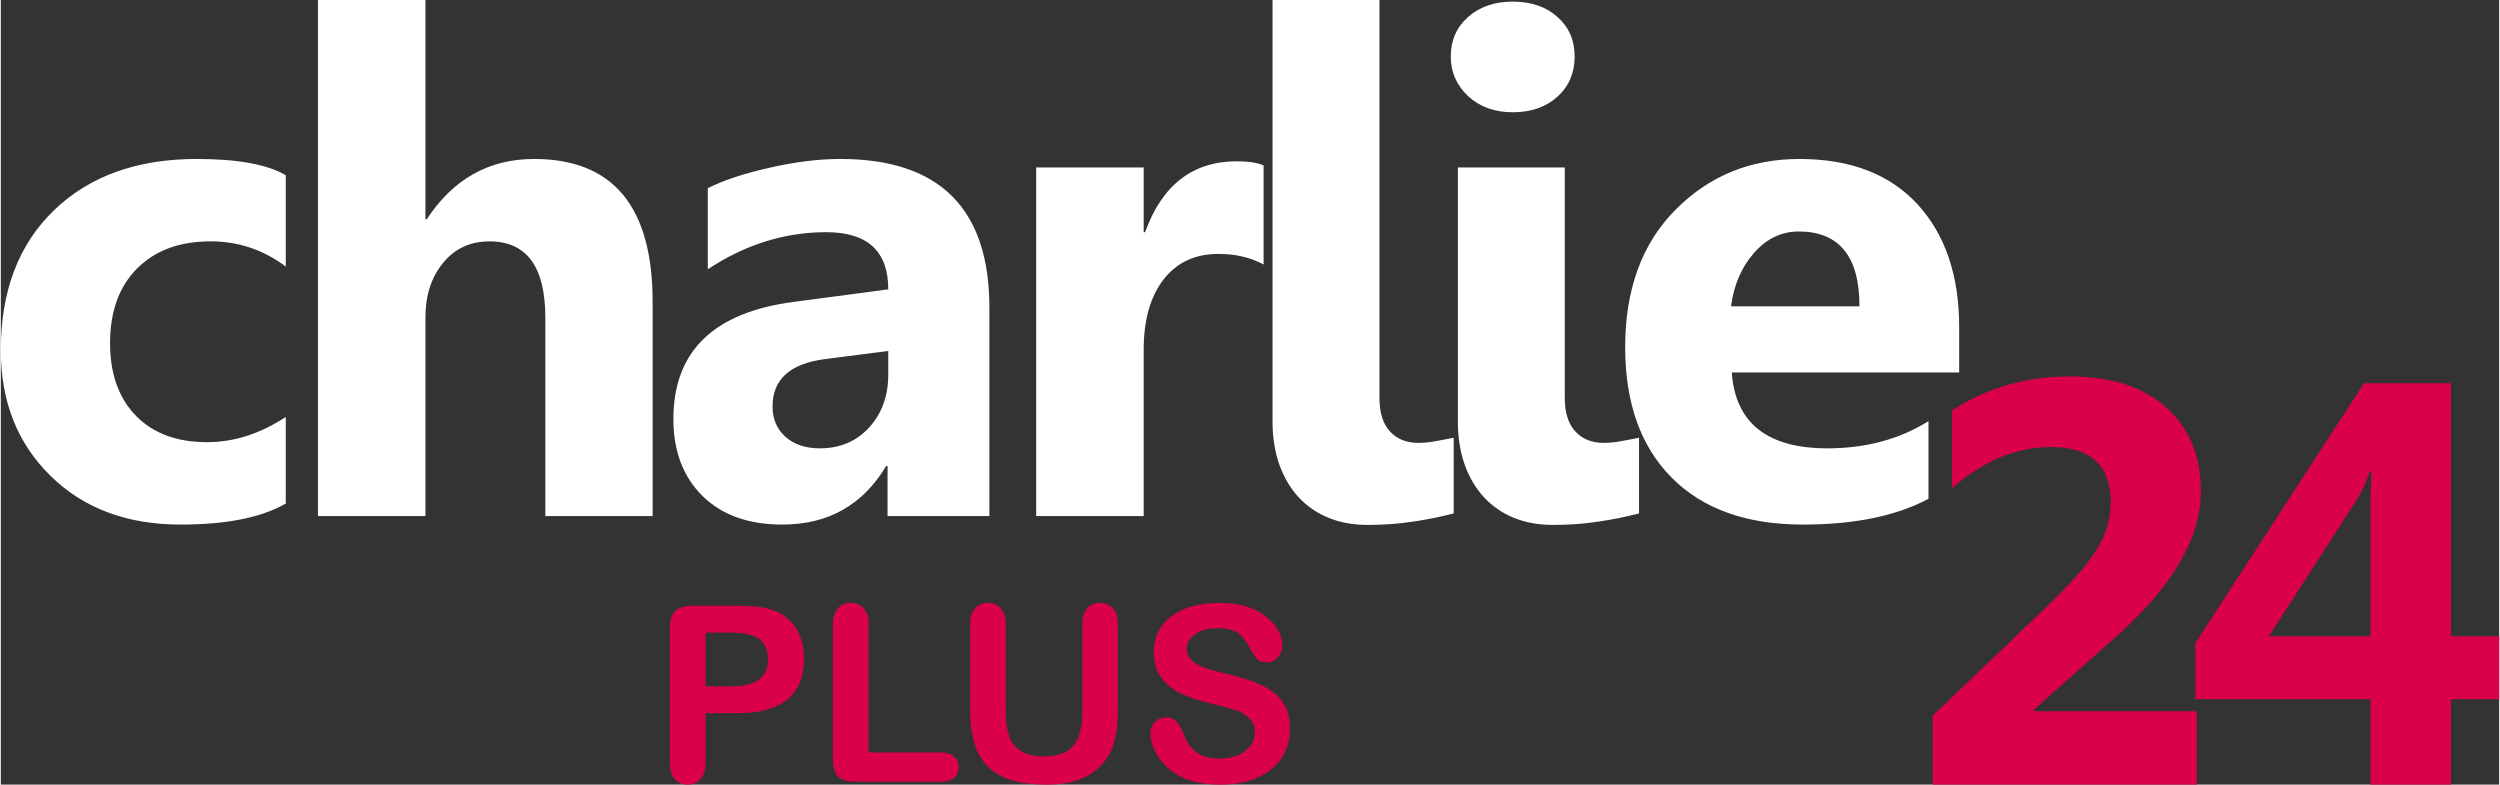 <?xml version="1.0" encoding="UTF-8"?>
<!DOCTYPE svg PUBLIC "-//W3C//DTD SVG 1.1//EN" "http://www.w3.org/Graphics/SVG/1.1/DTD/svg11.dtd">
<!-- Creator: CorelDRAW Home & Student 2019 -->
<svg xmlns="http://www.w3.org/2000/svg" xml:space="preserve" width="2036px" height="639px" version="1.1" style="shape-rendering:geometricPrecision; text-rendering:geometricPrecision; image-rendering:optimizeQuality; fill-rule:evenodd; clip-rule:evenodd"
viewBox="0 0 197540 62039"
 xmlns:xlink="http://www.w3.org/1999/xlink">
 <rect x="0" y="0" width="197540" height="62039" fill="#333333" stroke="none"/>
 <defs>
  <style type="text/css">
   <![CDATA[
    .fil0 {fill:#FFF}
    .fil1 {fill:#DA004C}
    .fil2 {fill:#DA004C;fill-rule:nonzero}
   ]]>
  </style>
 </defs>
 <g id="Laag_x0020_1">
  <path class="fil0" d="M146959 24221c0,-3942 -1599,-5917 -4797,-5917 -1359,0 -2544,560 -3537,1691 -1001,1130 -1599,2544 -1820,4227l10154 0 0 -1 0 0zm7885 5229l-17983 0c285,3997 2812,6000 7562,6000 3033,0 5697,-717 7994,-2150l0 6138c-2544,1360 -5853,2039 -9932,2039 -4448,0 -7902,-1230 -10365,-3702 -2454,-2463 -3685,-5909 -3685,-10319 0,-4576 1324,-8206 3988,-10879 2656,-2674 5917,-4007 9795,-4007 4015,0 7130,1195 9326,3575 2197,2389 3299,5632 3299,9721l0 3584 1 0zm-31185 2012c0,1166 276,2049 837,2655 551,598 1304,900 2232,900 469,0 937,-45 1397,-137 469,-83 937,-175 1405,-267l0 5982c-1028,267 -2103,487 -3242,652 -1139,175 -2335,257 -3566,257 -1131,0 -2159,-183 -3087,-560 -919,-377 -1709,-919 -2371,-1635 -652,-708 -1158,-1563 -1516,-2565 -358,-1010 -542,-2140 -542,-3399l0 -20104 8453 0 0 18221 0 0zm-4116 -22586c-1433,0 -2610,-423 -3528,-1277 -910,-855 -1370,-1893 -1370,-3134 0,-1277 459,-2315 1370,-3124 918,-808 2095,-1213 3528,-1213 1452,0 2636,405 3537,1213 911,809 1360,1847 1360,3124 0,1287 -450,2353 -1360,3179 -900,819 -2085,1232 -3537,1232zm-10538 22586c0,1166 276,2049 836,2655 551,598 1306,900 2233,900 469,0 938,-45 1397,-137 468,-83 937,-175 1406,-267l0 5982c-1029,267 -2104,487 -3244,652 -1139,175 -2333,257 -3565,257 -1130,0 -2159,-183 -3087,-560 -919,-377 -1709,-919 -2371,-1635 -653,-708 -1157,-1563 -1516,-2565 -359,-1010 -542,-2140 -542,-3399l0 -33345 8454 0 0 31462 -1 0 0 0zm-9159 -10549c-1028,-560 -2223,-836 -3583,-836 -1847,0 -3290,680 -4337,2032 -1038,1359 -1562,3197 -1562,5531l0 13167 -8499 0 0 -27566 8499 0 0 5118 110 0c1350,-3740 3767,-5605 7268,-5605 901,0 1599,110 2104,322l0 7838 0 -1zm-29677 8693l0 -1857 -5008 644c-2765,359 -4144,1608 -4144,3749 0,965 332,1765 1003,2379 680,616 1589,928 2737,928 1599,0 2895,-551 3905,-1653 1002,-1103 1507,-2500 1507,-4190l0 0zm7994 11200l-8050 0 0 -3959 -110 0c-1846,3086 -4584,4630 -8214,4630 -2674,0 -4778,-753 -6313,-2269 -1534,-1516 -2297,-3548 -2297,-6074 0,-5348 3171,-8435 9502,-9262l7489 -993c0,-3013 -1636,-4521 -4907,-4521 -3281,0 -6405,975 -9364,2932l0 -6405c1185,-616 2803,-1148 4861,-1617 2050,-468 3924,-699 5615,-699 7856,0 11789,3924 11789,11762l0 16475 -1 0 0 0zm-26626 0l-8482 0 0 -15667c0,-4042 -1469,-6054 -4419,-6054 -1507,0 -2729,561 -3657,1691 -937,1130 -1406,2573 -1406,4309l0 15722 -8499 0 0 -40807 8499 0 0 17330 110 0c2086,-3171 4907,-4760 8481,-4760 6249,0 9373,3768 9373,11302l0 16935 0 -1zm-29007 -992c-1921,1112 -4695,1663 -8316,1663 -4236,0 -7663,-1277 -10282,-3850 -2618,-2564 -3932,-5871 -3932,-9933 0,-4686 1406,-8371 4209,-11072 2812,-2702 6569,-4053 11274,-4053 3243,0 5596,433 7047,1287l0 7222c-1772,-1332 -3757,-1994 -5944,-1994 -2445,0 -4375,708 -5808,2141 -1424,1425 -2140,3391 -2140,5909 0,2435 689,4355 2049,5743 1359,1397 3243,2085 5623,2085 2122,0 4190,-661 6220,-1994l0 6846 0 0z"/>
  <path class="fil1" d="M187447 37297l-129 0c-211,530 -515,1414 -1202,2478l-6791 10531 8031 0 0 -9979c0,-884 30,-1896 91,-3030l0 0 0 0zm10093 17988l-3808 0 0 6754 -6376 0 0 -6754 -13833 0 0 -4442 13327 -20541 6882 0 0 20004 3808 0 0 4979 -1 0 1 0zm-36781 823l0 129 12881 0 0 5801 -20896 0 0 -5446 9096 -8696c1836,-1761 3120,-3226 3868,-4419 740,-1186 1118,-2433 1118,-3748 0,-2923 -1571,-4381 -4714,-4381 -2735,0 -5342,1080 -7834,3248l0 -6149c2758,-1783 5869,-2682 9337,-2682 3248,0 5779,815 7600,2448 1820,1632 2735,3837 2735,6610 0,3702 -2221,7532 -6663,11483l-6527 5802 -1 0z"/>
  <g id="_1069012648">
   <path class="fil2" d="M58302 56388l-2579 0 0 3935c0,563 -133,988 -398,1279 -266,291 -602,436 -1004,436 -424,0 -767,-142 -1026,-430 -259,-288 -389,-712 -389,-1265l0 -10716c0,-618 143,-1062 428,-1327 285,-265 734,-398 1356,-398l3611 0c1068,0 1890,81 2467,247 569,158 1061,420 1476,786 413,368 727,815 941,1347 217,530 324,1129 324,1792 0,1418 -437,2489 -1307,3220 -874,728 -2173,1094 -3900,1094l0 0zm-682 -6368l-1897 0 0 4252 1897 0c663,0 1219,-71 1666,-211 443,-139 783,-366 1019,-682 233,-314 349,-731 349,-1243 0,-615 -181,-1113 -539,-1498 -405,-411 -1236,-618 -2496,-618l1 0z"/>
   <path id="_1" class="fil2" d="M68617 49376l0 10119 5708 0c453,0 803,110 1045,330 247,224 366,502 366,835 0,341 -119,619 -359,829 -239,210 -593,317 -1052,317l-6799 0c-612,0 -1052,-136 -1320,-407 -269,-273 -405,-713 -405,-1318l0 -10705c0,-567 129,-994 385,-1279 256,-285 592,-427 1010,-427 421,0 764,139 1026,420 262,282 395,713 395,1286l0 0z"/>
   <path id="_2" class="fil2" d="M76639 56058l0 -6682c0,-570 130,-994 385,-1279 256,-285 592,-427 1009,-427 434,0 781,142 1036,427 257,285 386,712 386,1279l0 6837c0,777 86,1428 261,1949 172,521 482,925 923,1214 443,288 1062,430 1858,430 1100,0 1876,-291 2333,-877 457,-586 683,-1473 683,-2661l0 -6893c0,-573 126,-1003 378,-1285 253,-282 592,-421 1016,-421 421,0 764,139 1027,421 261,282 394,712 394,1285l0 6683c0,1088 -106,1996 -317,2722 -214,728 -612,1365 -1201,1916 -504,466 -1093,805 -1763,1023 -671,213 -1454,320 -2350,320 -1068,0 -1987,-117 -2761,-347 -771,-229 -1398,-588 -1883,-1070 -489,-482 -845,-1104 -1075,-1859 -226,-753 -340,-1657 -340,-2705l1 0z"/>
   <path id="_3" class="fil2" d="M101937 57638c0,838 -216,1592 -650,2262 -431,670 -1065,1194 -1900,1573 -835,379 -1825,566 -2968,566 -1372,0 -2504,-259 -3394,-774 -632,-372 -1143,-870 -1538,-1491 -395,-622 -593,-1227 -593,-1817 0,-339 120,-630 357,-876 236,-243 537,-363 902,-363 299,0 548,94 752,285 206,188 381,469 527,844 174,441 369,813 573,1108 207,297 495,543 868,737 375,191 863,288 1472,288 832,0 1512,-194 2032,-583 522,-387 783,-873 783,-1456 0,-463 -139,-838 -421,-1123 -280,-288 -646,-508 -1093,-660 -443,-152 -1042,-313 -1786,-485 -997,-234 -1835,-509 -2505,-819 -674,-314 -1207,-741 -1602,-1282 -395,-540 -592,-1210 -592,-2016 0,-764 207,-1444 625,-2039 417,-592 1022,-1049 1811,-1369 790,-320 1719,-479 2786,-479 852,0 1590,107 2214,317 622,214 1139,495 1551,845 408,349 708,719 899,1104 188,385 285,764 285,1129 0,333 -119,638 -356,906 -236,269 -534,401 -887,401 -323,0 -566,-81 -735,-239 -168,-162 -349,-428 -543,-794 -255,-524 -556,-935 -912,-1229 -354,-295 -923,-441 -1710,-441 -724,0 -1313,160 -1756,480 -448,320 -671,702 -671,1152 0,278 75,517 227,721 152,201 362,375 628,521 265,146 534,259 806,343 271,81 721,201 1346,359 783,185 1496,385 2130,609 634,219 1175,488 1621,806 447,314 793,714 1042,1196 249,486 375,1078 375,1781l0 2z"/>
  </g>
 </g>
</svg>
